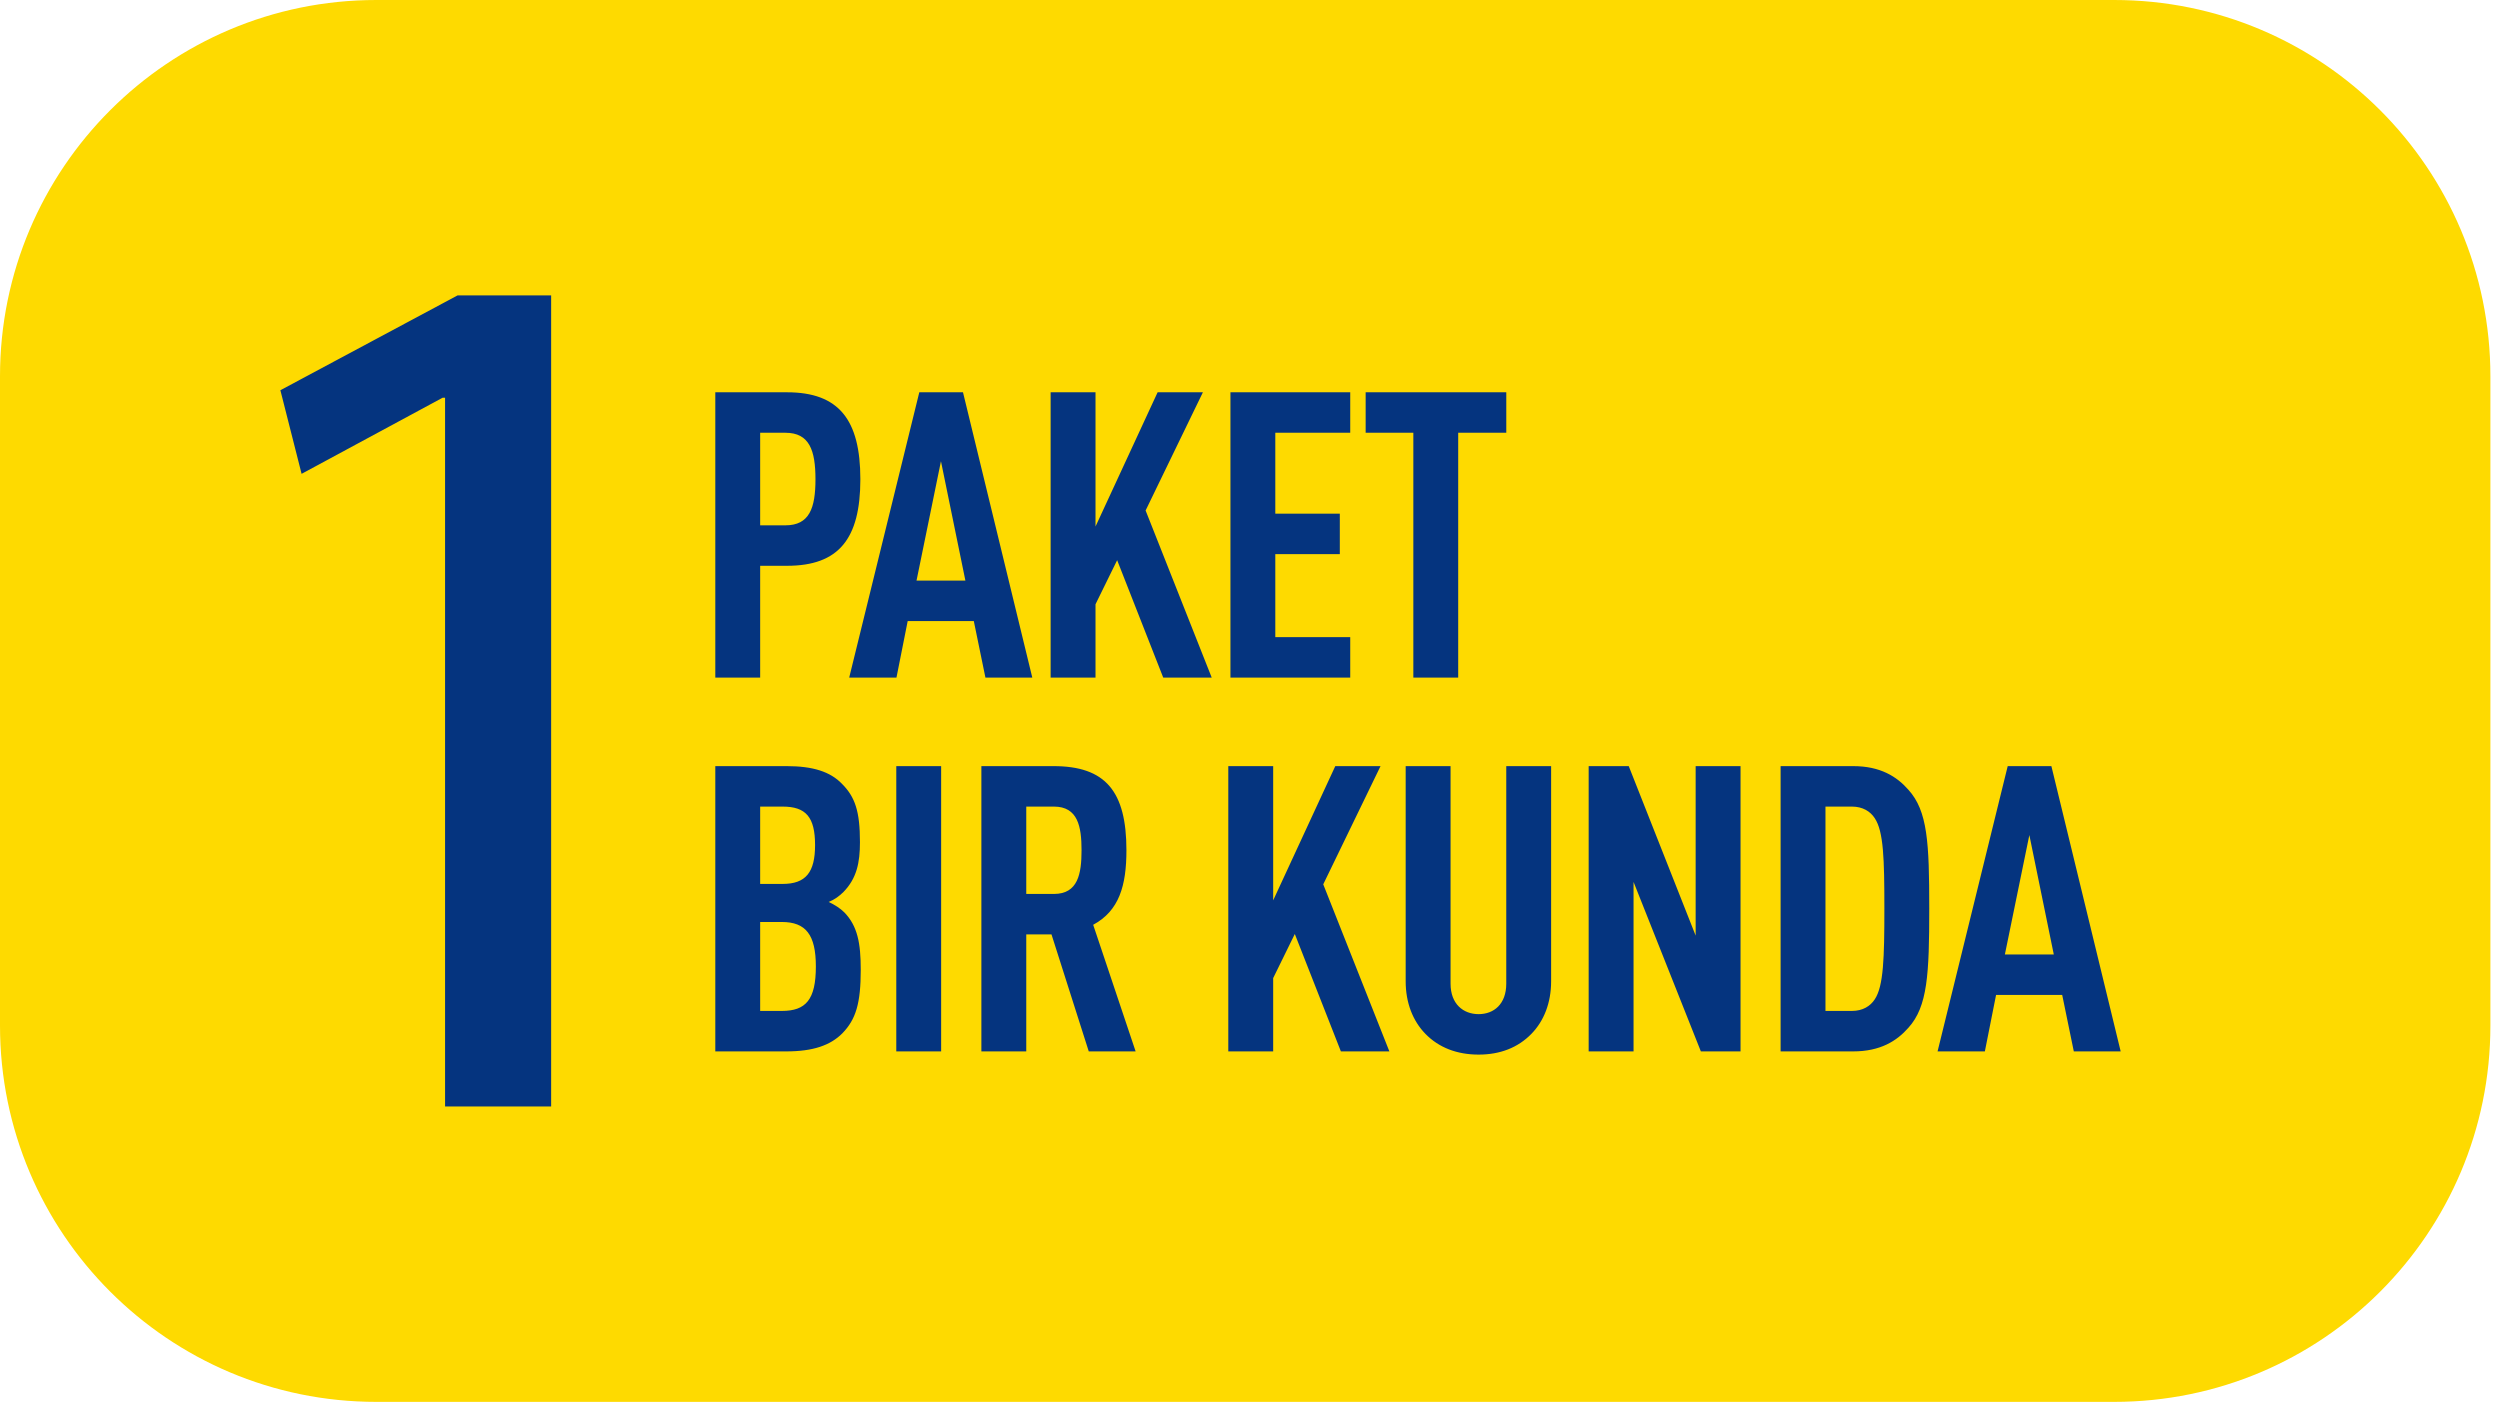 <svg width="107" height="60" viewBox="0 0 107 60" fill="none" xmlns="http://www.w3.org/2000/svg">
<path d="M0 16.106C0 7.211 7.211 0 16.106 0H90.483C99.378 0 106.589 7.211 106.589 16.106V43.894C106.589 52.789 99.378 60 90.483 60H16.106C7.211 60 0 52.789 0 43.894V16.106Z" fill="#FEDA00"/>
<path d="M19.049 47.357H23.589V12.643H19.584L12 16.702L12.908 20.28L18.943 17.023H19.049V47.357Z" fill="#05347F"/>
<path d="M36.823 20.512C36.823 23.067 35.897 24.216 33.684 24.216H32.535V29H30.615V16.79H33.684C35.897 16.79 36.823 17.956 36.823 20.512ZM34.902 20.512C34.902 19.277 34.645 18.522 33.616 18.522H32.535V22.484H33.616C34.645 22.484 34.902 21.746 34.902 20.512ZM44.182 29H42.176L41.679 26.582H38.849L38.369 29H36.346L39.346 16.79H41.216L44.182 29ZM41.319 24.85L40.273 19.74L39.227 24.85H41.319ZM51.861 29H49.786L47.814 23.976L46.888 25.862V29H44.967V16.79H46.888V22.535L49.546 16.79H51.484L49.032 21.849L51.861 29ZM57.79 29H52.663V16.79H57.79V18.522H54.583V21.986H57.344V23.718H54.583V27.268H57.79V29ZM64.469 18.522H62.411V29H60.491V18.522H58.45V16.79H64.469V18.522Z" fill="#05347F"/>
<path d="M36.84 41.502C36.84 42.942 36.634 43.628 36.051 44.228C35.536 44.743 34.799 45 33.65 45H30.615V32.79H33.667C34.799 32.79 35.536 33.03 36.034 33.545C36.6 34.111 36.806 34.728 36.806 36.048C36.806 36.923 36.668 37.592 36.102 38.175C35.931 38.346 35.725 38.501 35.468 38.604C35.725 38.724 35.965 38.878 36.137 39.05C36.703 39.633 36.84 40.37 36.84 41.502ZM34.919 41.364C34.919 40.01 34.49 39.461 33.462 39.461H32.535V43.268H33.462C34.49 43.268 34.919 42.788 34.919 41.364ZM34.885 36.169C34.885 34.968 34.49 34.522 33.496 34.522H32.535V37.832H33.496C34.49 37.832 34.885 37.335 34.885 36.169ZM40.281 45H38.361V32.79H40.281V45ZM48.605 45H46.599L45.004 39.993H43.924V45H42.003V32.79H45.09C47.319 32.79 48.211 33.871 48.211 36.392C48.211 37.901 47.902 38.981 46.788 39.581L48.605 45ZM46.29 36.392C46.29 35.38 46.136 34.522 45.107 34.522H43.924V38.261H45.107C46.136 38.261 46.29 37.403 46.29 36.392ZM59.465 45H57.39L55.418 39.975L54.492 41.862V45H52.571V32.79H54.492V38.535L57.15 32.79H59.087L56.635 37.849L59.465 45ZM66.388 41.999C66.388 42.925 66.08 43.697 65.548 44.245C64.965 44.846 64.193 45.137 63.285 45.137C62.376 45.137 61.587 44.846 61.004 44.245C60.472 43.697 60.163 42.925 60.163 41.999V32.79H62.084V42.102C62.084 42.977 62.633 43.405 63.285 43.405C63.936 43.405 64.468 42.977 64.468 42.102V32.79H66.388V41.999ZM74.495 45H72.797L69.916 37.746V45H67.995V32.79H69.71L72.574 40.044V32.79H74.495V45ZM82.572 38.878C82.572 41.69 82.503 43.079 81.68 43.988C81.183 44.554 80.48 45 79.314 45H76.21V32.79H79.314C80.48 32.79 81.183 33.236 81.68 33.802C82.503 34.711 82.572 36.066 82.572 38.878ZM80.651 38.878C80.651 36.752 80.617 35.586 80.24 35.02C80.051 34.728 79.725 34.522 79.262 34.522H78.13V43.268H79.262C79.725 43.268 80.051 43.062 80.24 42.771C80.617 42.205 80.651 41.004 80.651 38.878ZM90.765 45H88.759L88.262 42.582H85.432L84.952 45H82.928L85.93 32.79H87.799L90.765 45ZM87.902 40.85L86.856 35.74L85.809 40.85H87.902Z" fill="#05347F"/>
</svg>
